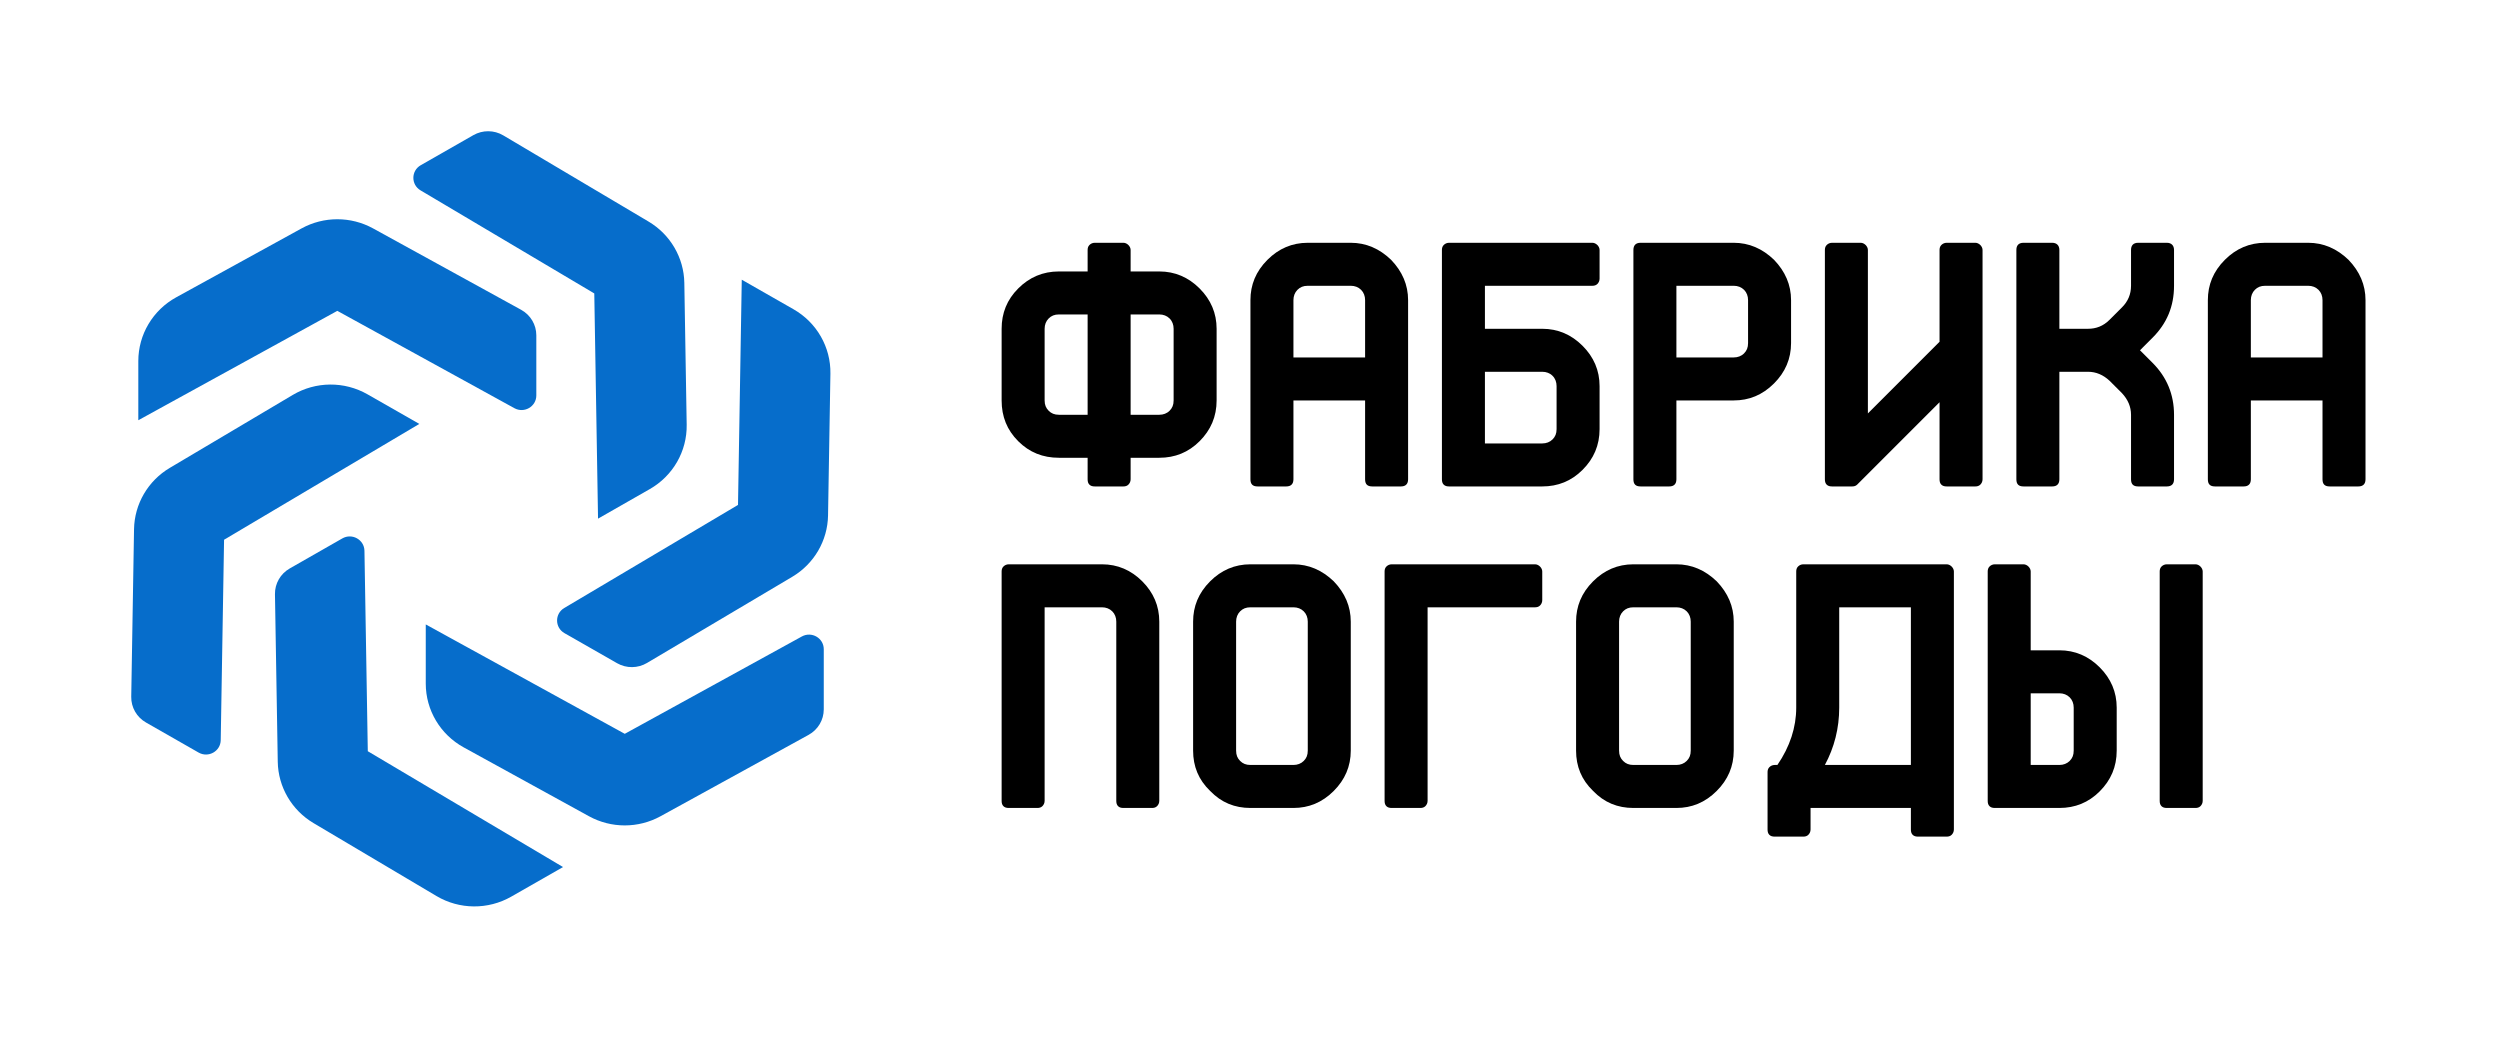 <?xml version="1.0" encoding="UTF-8"?> <svg xmlns="http://www.w3.org/2000/svg" width="381" height="159" viewBox="0 0 381 159" fill="none"><path d="M172.307 47.921V63.211H176.675C177.29 63.211 177.836 63.007 178.245 62.597C178.655 62.188 178.86 61.71 178.86 61.027V50.106C178.86 49.491 178.655 48.945 178.245 48.536C177.836 48.126 177.29 47.921 176.675 47.921H172.307ZM161.385 47.921C160.703 47.921 160.225 48.126 159.815 48.536C159.406 48.945 159.201 49.491 159.201 50.106V61.027C159.201 61.71 159.406 62.188 159.815 62.597C160.225 63.007 160.703 63.211 161.385 63.211H165.754V47.921H161.385ZM166.846 37H171.215C171.488 37 171.761 37.136 171.965 37.341C172.17 37.546 172.307 37.819 172.307 38.092V41.369H176.675C179.064 41.369 181.112 42.256 182.819 43.962C184.525 45.669 185.412 47.717 185.412 50.106V61.027C185.412 63.484 184.525 65.532 182.819 67.239C181.112 68.945 179.064 69.764 176.675 69.764H172.307V73.041C172.307 73.382 172.17 73.655 171.965 73.86C171.761 74.064 171.488 74.133 171.215 74.133H166.846C166.505 74.133 166.232 74.064 166.027 73.86C165.822 73.655 165.754 73.382 165.754 73.041V69.764H161.385C158.928 69.764 156.88 68.945 155.174 67.239C153.467 65.532 152.648 63.484 152.648 61.027V50.106C152.648 47.717 153.467 45.669 155.174 43.962C156.88 42.256 158.928 41.369 161.385 41.369H165.754V38.092C165.754 37.819 165.822 37.546 166.027 37.341C166.232 37.136 166.505 37 166.846 37Z" fill="black"></path><path d="M199.304 37H205.857C208.178 37 210.226 37.887 212 39.594C213.707 41.369 214.594 43.416 214.594 45.737V73.041C214.594 73.791 214.185 74.133 213.502 74.133H209.134C208.383 74.133 208.041 73.791 208.041 73.041V61.027H197.12V73.041C197.12 73.791 196.711 74.133 196.028 74.133H191.659C190.909 74.133 190.567 73.791 190.567 73.041V45.737C190.567 43.416 191.386 41.369 193.161 39.594C194.868 37.887 196.915 37 199.304 37ZM199.304 43.553C198.622 43.553 198.144 43.758 197.734 44.167C197.325 44.577 197.12 45.123 197.12 45.737V54.474H208.041V45.737C208.041 45.123 207.837 44.577 207.427 44.167C207.018 43.758 206.472 43.553 205.857 43.553H199.304Z" fill="black"></path><path d="M226.302 56.658V67.58H235.039C235.654 67.58 236.2 67.375 236.609 66.966C237.019 66.556 237.223 66.078 237.223 65.396V58.843C237.223 58.228 237.019 57.682 236.609 57.273C236.2 56.863 235.654 56.658 235.039 56.658H226.302ZM220.841 37H242.684C242.957 37 243.23 37.136 243.435 37.341C243.64 37.546 243.776 37.819 243.776 38.092V42.461C243.776 42.802 243.64 43.075 243.435 43.28C243.23 43.485 242.957 43.553 242.684 43.553H226.302V50.106H235.039C237.428 50.106 239.476 50.993 241.182 52.7C242.889 54.406 243.776 56.454 243.776 58.843V65.396C243.776 67.853 242.889 69.901 241.182 71.607C239.476 73.314 237.428 74.133 235.039 74.133H220.841C220.5 74.133 220.227 74.064 220.022 73.86C219.817 73.655 219.749 73.382 219.749 73.041V38.092C219.749 37.819 219.817 37.546 220.022 37.341C220.227 37.136 220.5 37 220.841 37Z" fill="black"></path><path d="M250.023 37H264.221C266.542 37 268.59 37.887 270.364 39.594C272.071 41.369 272.958 43.416 272.958 45.737V52.29C272.958 54.679 272.071 56.727 270.364 58.433C268.59 60.208 266.542 61.027 264.221 61.027H255.484V73.041C255.484 73.791 255.074 74.133 254.392 74.133H250.023C249.272 74.133 248.931 73.791 248.931 73.041V38.092C248.931 37.41 249.272 37 250.023 37ZM255.484 43.553V54.474H264.221C264.835 54.474 265.382 54.27 265.791 53.86C266.201 53.45 266.405 52.972 266.405 52.29V45.737C266.405 45.123 266.201 44.577 265.791 44.167C265.382 43.758 264.835 43.553 264.221 43.553H255.484Z" fill="black"></path><path d="M279.205 37H283.574C283.847 37 284.12 37.136 284.325 37.341C284.529 37.546 284.666 37.819 284.666 38.092V63.007L295.587 52.085V38.092C295.587 37.819 295.656 37.546 295.86 37.341C296.065 37.136 296.338 37 296.68 37H301.048C301.321 37 301.594 37.136 301.799 37.341C302.004 37.546 302.14 37.819 302.14 38.092V73.041C302.14 73.382 302.004 73.655 301.799 73.86C301.594 74.064 301.321 74.133 301.048 74.133H296.68C296.338 74.133 296.065 74.064 295.86 73.86C295.656 73.655 295.587 73.382 295.587 73.041V61.3L283.028 73.86C282.823 74.064 282.55 74.133 282.277 74.133H279.205C278.864 74.133 278.591 74.064 278.386 73.86C278.181 73.655 278.113 73.382 278.113 73.041V38.092C278.113 37.819 278.181 37.546 278.386 37.341C278.591 37.136 278.864 37 279.205 37Z" fill="black"></path><path d="M308.387 37H312.756C313.438 37 313.848 37.41 313.848 38.092V50.106H318.216C319.445 50.106 320.537 49.696 321.493 48.74L323.404 46.829C324.292 45.942 324.769 44.85 324.769 43.553V38.092C324.769 37.41 325.111 37 325.861 37H330.23C330.913 37 331.322 37.41 331.322 38.092V43.553C331.322 46.693 330.23 49.287 328.046 51.471L326.135 53.382L328.046 55.293C330.23 57.478 331.322 60.14 331.322 63.211V73.041C331.322 73.791 330.913 74.133 330.23 74.133H325.861C325.111 74.133 324.769 73.791 324.769 73.041V63.211C324.769 61.983 324.292 60.891 323.404 59.935L321.493 58.024C320.537 57.136 319.445 56.658 318.216 56.658H313.848V73.041C313.848 73.791 313.438 74.133 312.756 74.133H308.387C307.636 74.133 307.295 73.791 307.295 73.041V38.092C307.295 37.41 307.636 37 308.387 37Z" fill="black"></path><path d="M345.214 37H351.767C354.088 37 356.136 37.887 357.91 39.594C359.617 41.369 360.504 43.416 360.504 45.737V73.041C360.504 73.791 360.095 74.133 359.412 74.133H355.043C354.293 74.133 353.951 73.791 353.951 73.041V61.027H343.03V73.041C343.03 73.791 342.62 74.133 341.938 74.133H337.569C336.818 74.133 336.477 73.791 336.477 73.041V45.737C336.477 43.416 337.296 41.369 339.071 39.594C340.777 37.887 342.825 37 345.214 37ZM345.214 43.553C344.532 43.553 344.054 43.758 343.644 44.167C343.235 44.577 343.03 45.123 343.03 45.737V54.474H353.951V45.737C353.951 45.123 353.747 44.577 353.337 44.167C352.927 43.758 352.381 43.553 351.767 43.553H345.214Z" fill="black"></path><path d="M153.74 86H167.938C170.327 86 172.375 86.887 174.081 88.594C175.788 90.3 176.675 92.348 176.675 94.737V122.041C176.675 122.382 176.539 122.655 176.334 122.86C176.129 123.064 175.856 123.133 175.583 123.133H171.215C170.873 123.133 170.6 123.064 170.395 122.86C170.191 122.655 170.122 122.382 170.122 122.041V94.737C170.122 94.123 169.918 93.577 169.508 93.167C169.099 92.758 168.552 92.553 167.938 92.553H159.201V122.041C159.201 122.382 159.065 122.655 158.86 122.86C158.655 123.064 158.382 123.133 158.109 123.133H153.74C153.399 123.133 153.126 123.064 152.921 122.86C152.716 122.655 152.648 122.382 152.648 122.041V87.092C152.648 86.819 152.716 86.546 152.921 86.341C153.126 86.136 153.399 86 153.74 86Z" fill="black"></path><path d="M190.567 86H197.12C199.441 86 201.489 86.887 203.263 88.594C204.97 90.369 205.857 92.416 205.857 94.737V114.396C205.857 116.785 204.97 118.832 203.263 120.539C201.489 122.314 199.441 123.133 197.12 123.133H190.567C188.178 123.133 186.13 122.314 184.424 120.539C182.649 118.832 181.83 116.785 181.83 114.396V94.737C181.83 92.416 182.649 90.369 184.424 88.594C186.13 86.887 188.178 86 190.567 86ZM190.567 92.553C189.885 92.553 189.407 92.758 188.997 93.167C188.588 93.577 188.383 94.123 188.383 94.737V114.396C188.383 115.078 188.588 115.556 188.997 115.966C189.407 116.375 189.885 116.58 190.567 116.58H197.12C197.734 116.58 198.281 116.375 198.69 115.966C199.1 115.556 199.304 115.078 199.304 114.396V94.737C199.304 94.123 199.1 93.577 198.69 93.167C198.281 92.758 197.734 92.553 197.12 92.553H190.567Z" fill="black"></path><path d="M212.104 86H233.947C234.22 86 234.493 86.136 234.698 86.341C234.903 86.546 235.039 86.819 235.039 87.092V91.461C235.039 91.802 234.903 92.075 234.698 92.28C234.493 92.485 234.22 92.553 233.947 92.553H217.565V122.041C217.565 122.382 217.428 122.655 217.224 122.86C217.019 123.064 216.746 123.133 216.473 123.133H212.104C211.763 123.133 211.49 123.064 211.285 122.86C211.08 122.655 211.012 122.382 211.012 122.041V87.092C211.012 86.819 211.08 86.546 211.285 86.341C211.49 86.136 211.763 86 212.104 86Z" fill="black"></path><path d="M248.931 86H255.484C257.805 86 259.853 86.887 261.627 88.594C263.334 90.369 264.221 92.416 264.221 94.737V114.396C264.221 116.785 263.334 118.832 261.627 120.539C259.853 122.314 257.805 123.133 255.484 123.133H248.931C246.542 123.133 244.494 122.314 242.788 120.539C241.013 118.832 240.194 116.785 240.194 114.396V94.737C240.194 92.416 241.013 90.369 242.788 88.594C244.494 86.887 246.542 86 248.931 86ZM248.931 92.553C248.249 92.553 247.771 92.758 247.361 93.167C246.952 93.577 246.747 94.123 246.747 94.737V114.396C246.747 115.078 246.952 115.556 247.361 115.966C247.771 116.375 248.249 116.58 248.931 116.58H255.484C256.098 116.58 256.644 116.375 257.054 115.966C257.464 115.556 257.668 115.078 257.668 114.396V94.737C257.668 94.123 257.464 93.577 257.054 93.167C256.644 92.758 256.098 92.553 255.484 92.553H248.931Z" fill="black"></path><path d="M297.772 126.409C297.772 126.75 297.635 127.023 297.43 127.228C297.226 127.433 296.953 127.501 296.68 127.501H292.311C291.97 127.501 291.697 127.433 291.492 127.228C291.287 127.023 291.219 126.75 291.219 126.409V123.133H275.929V126.409C275.929 126.75 275.792 127.023 275.588 127.228C275.383 127.433 275.11 127.501 274.837 127.501H270.468C270.127 127.501 269.854 127.433 269.649 127.228C269.444 127.023 269.376 126.75 269.376 126.409V117.672C269.376 117.399 269.444 117.126 269.649 116.921C269.854 116.716 270.127 116.58 270.468 116.58H270.878C272.789 113.781 273.745 110.846 273.745 107.843V87.092C273.745 86.819 273.813 86.546 274.018 86.341C274.222 86.136 274.495 86 274.837 86H296.68C296.953 86 297.226 86.136 297.43 86.341C297.635 86.546 297.772 86.819 297.772 87.092V126.409ZM291.219 116.58V92.553H280.297V107.843C280.297 110.983 279.547 113.918 278.113 116.58H291.219Z" fill="black"></path><path d="M309.479 105.659V116.58H313.848C314.462 116.58 315.008 116.375 315.418 115.966C315.827 115.556 316.032 115.078 316.032 114.396V107.843C316.032 107.228 315.827 106.682 315.418 106.273C315.008 105.863 314.462 105.659 313.848 105.659H309.479ZM330.23 86H334.599C334.872 86 335.145 86.136 335.349 86.341C335.554 86.546 335.691 86.819 335.691 87.092V122.041C335.691 122.382 335.554 122.655 335.349 122.86C335.145 123.064 334.872 123.133 334.599 123.133H330.23C329.889 123.133 329.616 123.064 329.411 122.86C329.206 122.655 329.138 122.382 329.138 122.041V87.092C329.138 86.819 329.206 86.546 329.411 86.341C329.616 86.136 329.889 86 330.23 86ZM304.019 86H308.387C308.66 86 308.933 86.136 309.138 86.341C309.343 86.546 309.479 86.819 309.479 87.092V99.106H313.848C316.237 99.106 318.285 99.993 319.991 101.7C321.698 103.406 322.585 105.454 322.585 107.843V114.396C322.585 116.853 321.698 118.901 319.991 120.607C318.285 122.314 316.237 123.133 313.848 123.133H304.019C303.677 123.133 303.404 123.064 303.2 122.86C302.995 122.655 302.927 122.382 302.927 122.041V87.092C302.927 86.819 302.995 86.546 303.2 86.341C303.404 86.136 303.677 86 304.019 86Z" fill="black"></path><path d="M21.079 55.024C21.079 50.988 23.29 47.269 26.856 45.309L45.952 34.812C49.344 32.947 53.469 32.947 56.862 34.812L79.424 47.214C80.85 47.998 81.735 49.486 81.735 51.1V60.266C81.735 61.961 79.894 63.032 78.397 62.209L51.407 47.373L21.079 64.044V55.024Z" fill="#066DCB"></path><path d="M64.886 104.183C64.886 108.219 67.097 111.938 70.663 113.898L89.759 124.395C93.151 126.26 97.276 126.26 100.669 124.395L123.231 111.993C124.657 111.209 125.542 109.721 125.542 108.107V98.941C125.542 97.246 123.702 96.174 122.204 96.998L95.214 111.834L64.886 95.163V104.183Z" fill="#066DCB"></path><path d="M77.912 136.649C74.379 138.667 70.019 138.632 66.52 136.556L47.785 125.442C44.456 123.468 42.394 119.933 42.33 116.093L41.904 90.56C41.877 88.945 42.737 87.444 44.15 86.636L52.173 82.053C53.656 81.206 55.514 82.247 55.542 83.942L56.052 114.487L85.807 132.139L77.912 136.649Z" fill="#066DCB"></path><path d="M99.036 74.532C102.569 72.514 104.718 68.76 104.651 64.724L104.291 43.113C104.227 39.274 102.164 35.739 98.835 33.765L76.699 20.633C75.3 19.803 73.556 19.788 72.142 20.596L64.12 25.179C62.636 26.026 62.619 28.139 64.088 29.01L90.569 44.719L91.141 79.042L99.036 74.532Z" fill="#066DCB"></path><path d="M120.94 47.137C124.473 49.155 126.622 52.91 126.555 56.945L126.194 78.556C126.13 82.395 124.068 85.93 120.739 87.905L98.603 101.036C97.204 101.867 95.459 101.881 94.046 101.074L86.023 96.491C84.54 95.643 84.522 93.531 85.991 92.659L112.472 76.95L113.045 42.627L120.94 47.137Z" fill="#066DCB"></path><path d="M56.009 60.095C52.476 58.077 48.115 58.112 44.616 60.188L25.881 71.302C22.553 73.276 20.491 76.811 20.427 80.651L20.001 106.184C19.974 107.799 20.833 109.301 22.247 110.108L30.269 114.691C31.753 115.538 33.611 114.497 33.639 112.802L34.148 82.257L63.904 64.605L56.009 60.095Z" fill="#066DCB"></path></svg> 